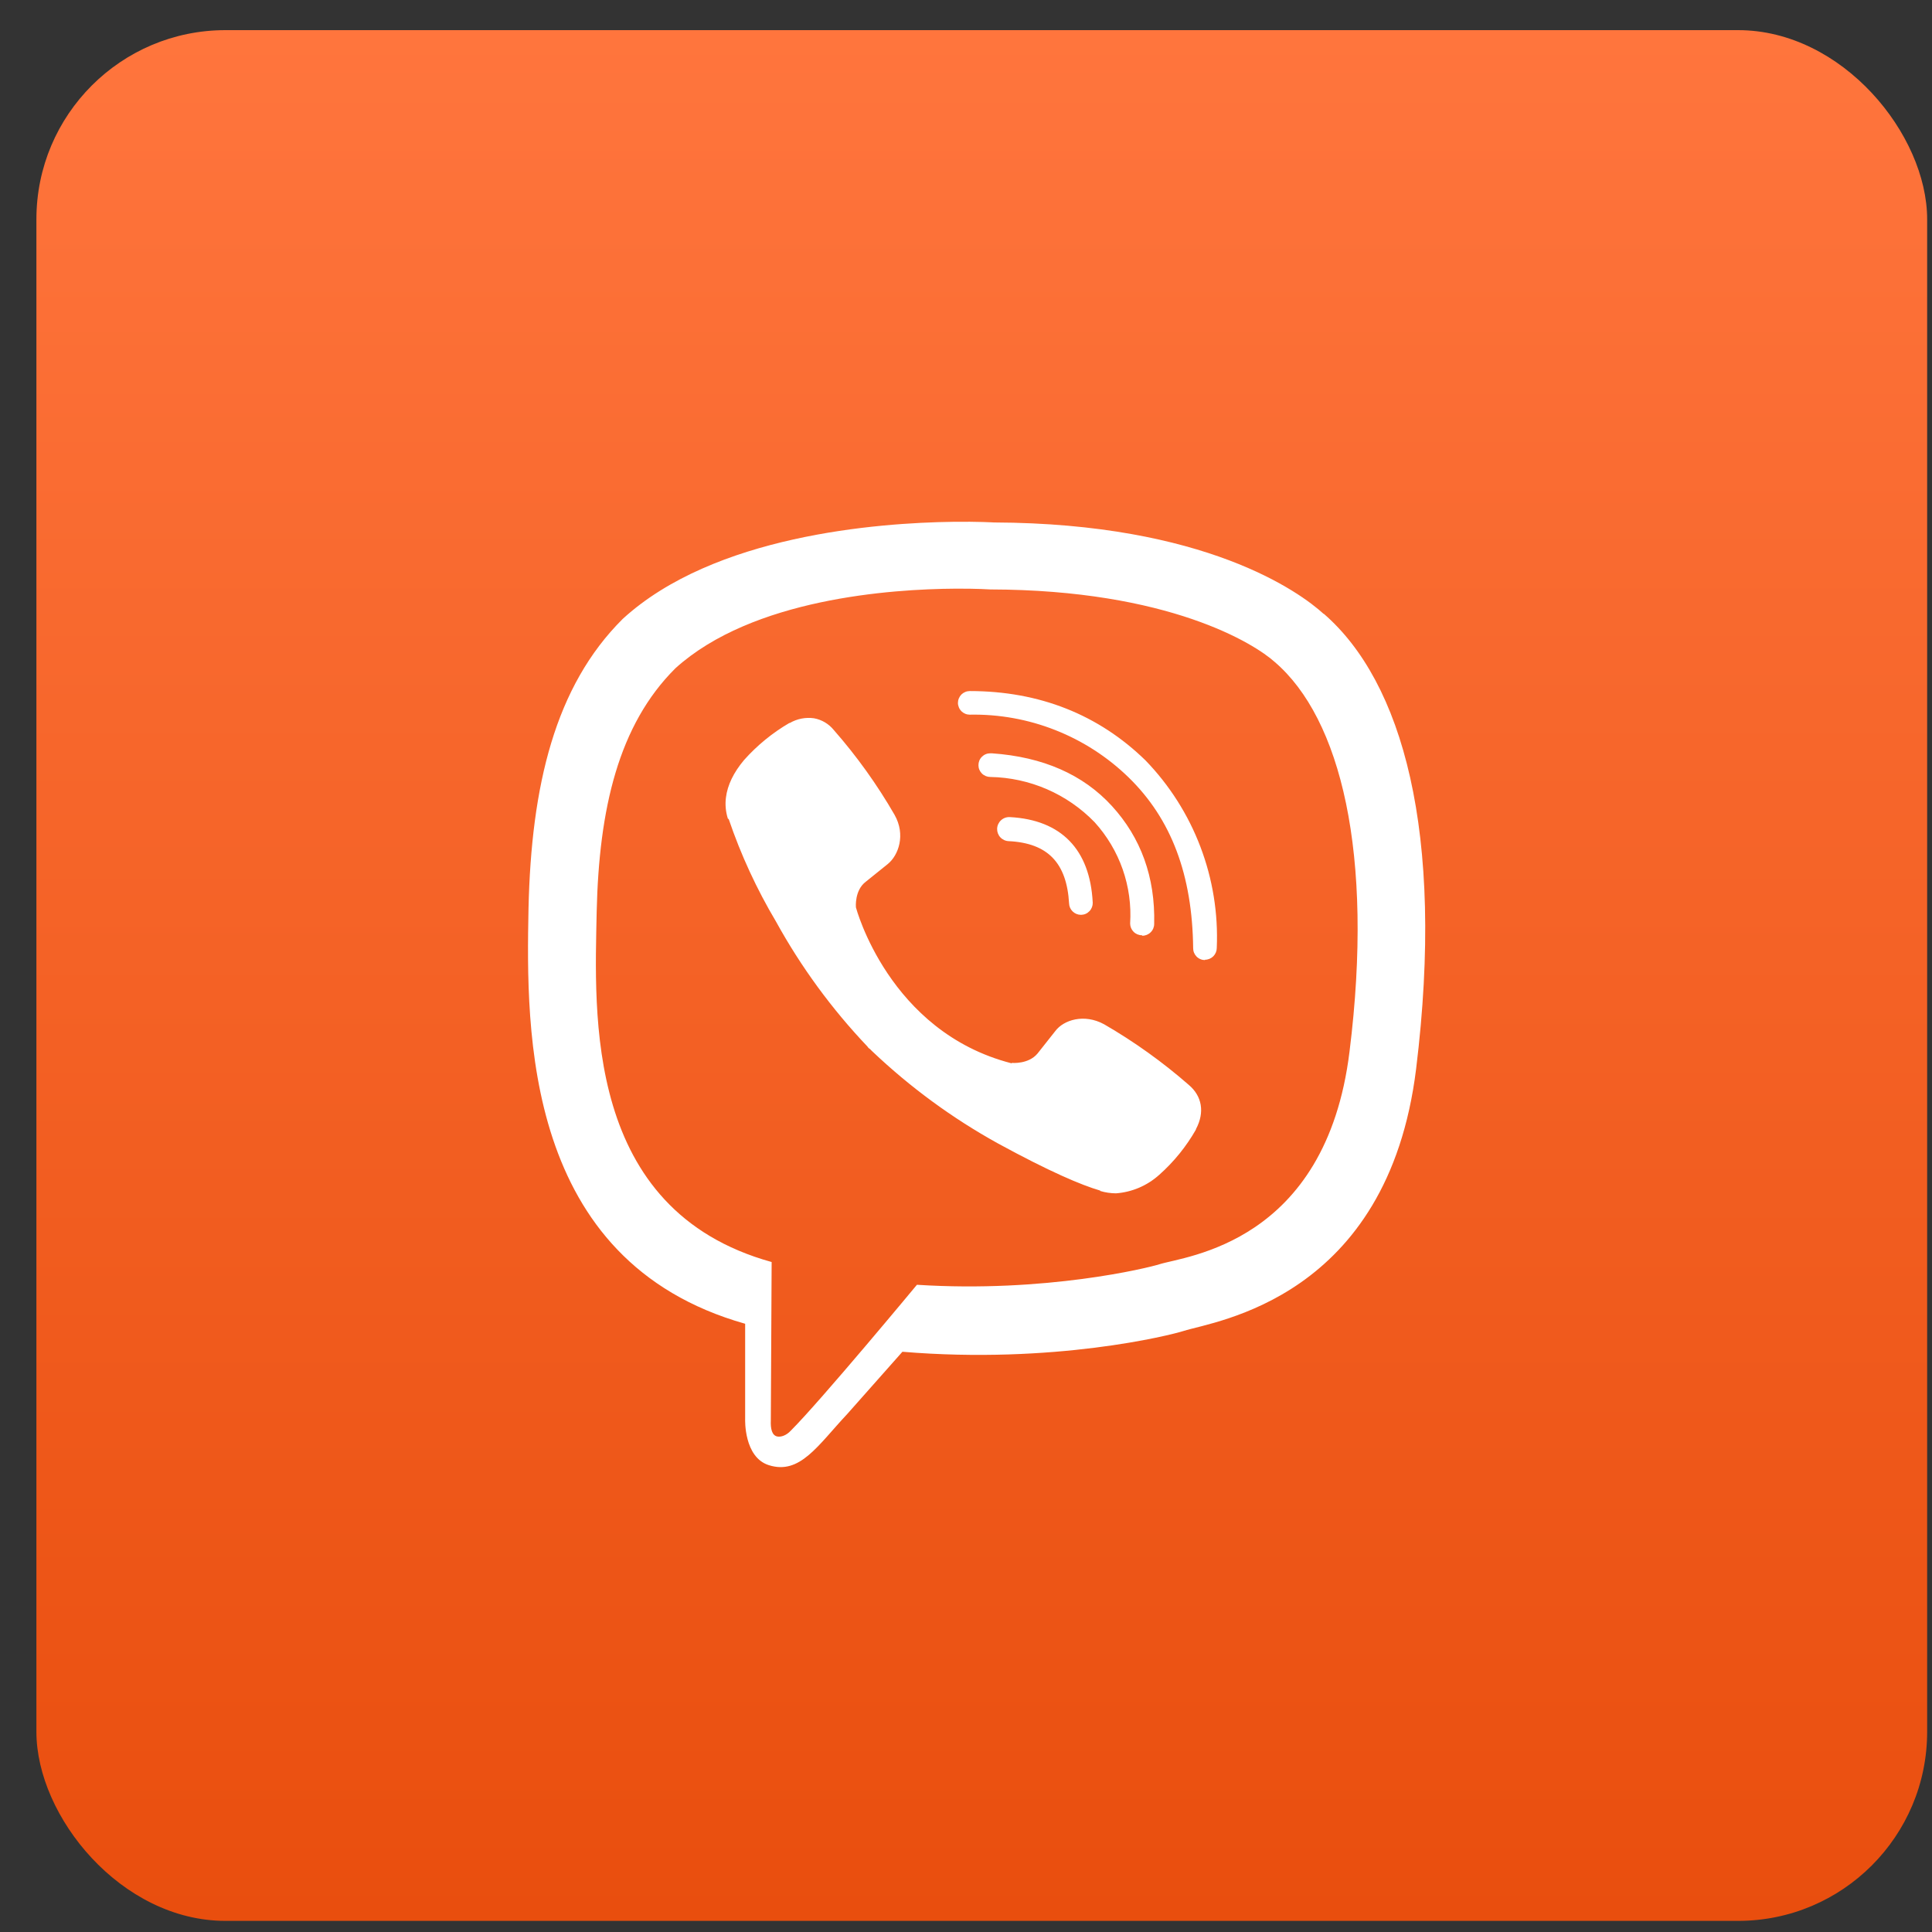 <?xml version="1.0" encoding="UTF-8"?> <svg xmlns="http://www.w3.org/2000/svg" width="45" height="45" viewBox="0 0 45 45" fill="none"><rect x="0" y="0" width="45" height="45" fill="#333333" stroke="none"/> <rect x="0.848" y="0.702" width="44.039" height="44.039" rx="4.404" fill="url(#paint0_linear_329_1545)"></rect> <path d="M22.196 12.154C20.43 12.178 16.63 12.468 14.504 14.416C12.926 15.985 12.374 18.298 12.31 21.162C12.255 24.015 12.191 29.373 17.356 30.833V33.053C17.356 33.053 17.321 33.943 17.909 34.127C18.633 34.356 19.046 33.669 19.734 32.935L21.019 31.485C24.551 31.779 27.258 31.101 27.57 31C28.285 30.771 32.323 30.256 32.984 24.897C33.663 19.364 32.653 15.877 30.837 14.299L30.828 14.297C30.277 13.793 28.075 12.187 23.148 12.169C23.148 12.169 22.785 12.146 22.196 12.154ZM22.258 13.711C22.758 13.708 23.065 13.729 23.065 13.729C27.23 13.739 29.222 14.996 29.69 15.418C31.222 16.729 32.009 19.873 31.433 24.493C30.883 28.971 27.607 29.255 27.002 29.448C26.745 29.53 24.359 30.117 21.357 29.925C21.357 29.925 19.12 32.623 18.422 33.32C18.312 33.44 18.184 33.476 18.101 33.458C17.982 33.431 17.945 33.284 17.954 33.082L17.973 29.395C13.596 28.183 13.852 23.613 13.898 21.227C13.953 18.842 14.403 16.886 15.733 15.564C17.529 13.941 20.756 13.72 22.256 13.711L22.258 13.711ZM22.588 16.096C22.552 16.096 22.516 16.103 22.483 16.117C22.449 16.131 22.419 16.151 22.393 16.176C22.368 16.202 22.348 16.232 22.334 16.265C22.32 16.298 22.313 16.334 22.312 16.37V16.371C22.312 16.407 22.32 16.443 22.334 16.476C22.347 16.51 22.368 16.54 22.393 16.566C22.419 16.591 22.449 16.611 22.482 16.625C22.516 16.639 22.552 16.646 22.588 16.646C23.27 16.633 23.948 16.755 24.582 17.006C25.217 17.256 25.796 17.63 26.285 18.105C27.285 19.077 27.772 20.38 27.791 22.087C27.791 22.123 27.798 22.159 27.812 22.192C27.826 22.226 27.846 22.256 27.871 22.281C27.897 22.307 27.927 22.327 27.961 22.341C27.994 22.355 28.03 22.362 28.066 22.362V22.354C28.139 22.354 28.209 22.325 28.261 22.273C28.312 22.221 28.341 22.151 28.341 22.078C28.375 21.276 28.246 20.475 27.96 19.724C27.675 18.973 27.239 18.288 26.681 17.711C25.589 16.647 24.211 16.096 22.587 16.096H22.588ZM18.96 16.73C18.765 16.702 18.566 16.741 18.396 16.84H18.385C17.991 17.07 17.635 17.361 17.331 17.702C17.084 17.996 16.945 18.288 16.909 18.573C16.887 18.74 16.903 18.909 16.954 19.069L16.973 19.078C17.256 19.91 17.625 20.709 18.074 21.464C18.656 22.521 19.371 23.498 20.202 24.373L20.23 24.41L20.267 24.437L20.294 24.465L20.322 24.492C21.2 25.325 22.18 26.044 23.239 26.63C24.45 27.291 25.186 27.603 25.626 27.731V27.74C25.745 27.776 25.868 27.794 25.992 27.795C26.367 27.768 26.723 27.615 27.003 27.362C27.343 27.06 27.631 26.704 27.856 26.309V26.3C28.067 25.905 27.994 25.528 27.691 25.271C27.081 24.738 26.42 24.264 25.718 23.858C25.25 23.602 24.773 23.758 24.581 24.014L24.168 24.536C23.957 24.793 23.571 24.757 23.571 24.757L23.56 24.766C20.698 24.032 19.936 21.134 19.936 21.134C19.936 21.134 19.899 20.739 20.166 20.537L20.679 20.124C20.927 19.922 21.101 19.445 20.835 18.977C20.43 18.275 19.957 17.615 19.422 17.005C19.306 16.861 19.142 16.763 18.96 16.73ZM23.064 17.546C23.028 17.546 22.992 17.553 22.959 17.567C22.925 17.581 22.895 17.602 22.87 17.627C22.844 17.653 22.824 17.683 22.81 17.717C22.797 17.75 22.79 17.786 22.79 17.822C22.79 17.858 22.797 17.894 22.811 17.928C22.825 17.961 22.845 17.991 22.871 18.017C22.896 18.042 22.927 18.062 22.96 18.076C22.994 18.09 23.03 18.097 23.066 18.097C23.984 18.113 24.858 18.492 25.497 19.152C25.785 19.47 26.007 19.842 26.149 20.247C26.291 20.652 26.35 21.081 26.323 21.51C26.323 21.582 26.352 21.652 26.404 21.704C26.455 21.755 26.525 21.784 26.598 21.784L26.607 21.795C26.68 21.795 26.75 21.766 26.802 21.714C26.854 21.663 26.883 21.593 26.883 21.52V21.519C26.91 20.427 26.57 19.509 25.901 18.776C25.231 18.042 24.295 17.629 23.102 17.546C23.09 17.545 23.077 17.545 23.064 17.546ZM23.514 19.032C23.439 19.029 23.367 19.057 23.313 19.108C23.259 19.159 23.227 19.229 23.225 19.304C23.223 19.378 23.25 19.45 23.301 19.504C23.352 19.558 23.423 19.59 23.497 19.592C24.405 19.638 24.846 20.097 24.901 21.042C24.903 21.113 24.933 21.181 24.985 21.23C25.036 21.28 25.105 21.308 25.176 21.308H25.185C25.221 21.307 25.257 21.299 25.29 21.284C25.323 21.269 25.352 21.247 25.377 21.221C25.402 21.195 25.421 21.164 25.434 21.13C25.447 21.096 25.453 21.06 25.452 21.024C25.452 21.021 25.451 21.017 25.451 21.014C25.387 19.785 24.717 19.096 23.524 19.032C23.521 19.032 23.517 19.032 23.514 19.032Z" fill="white"></path> <defs> <linearGradient id="paint0_linear_329_1545" x1="22.868" y1="0.702" x2="22.868" y2="44.741" gradientUnits="userSpaceOnUse"> <stop stop-color="#FF753D"></stop> <stop offset="1" stop-color="#E94E0E"></stop> </linearGradient> </defs> </svg> 